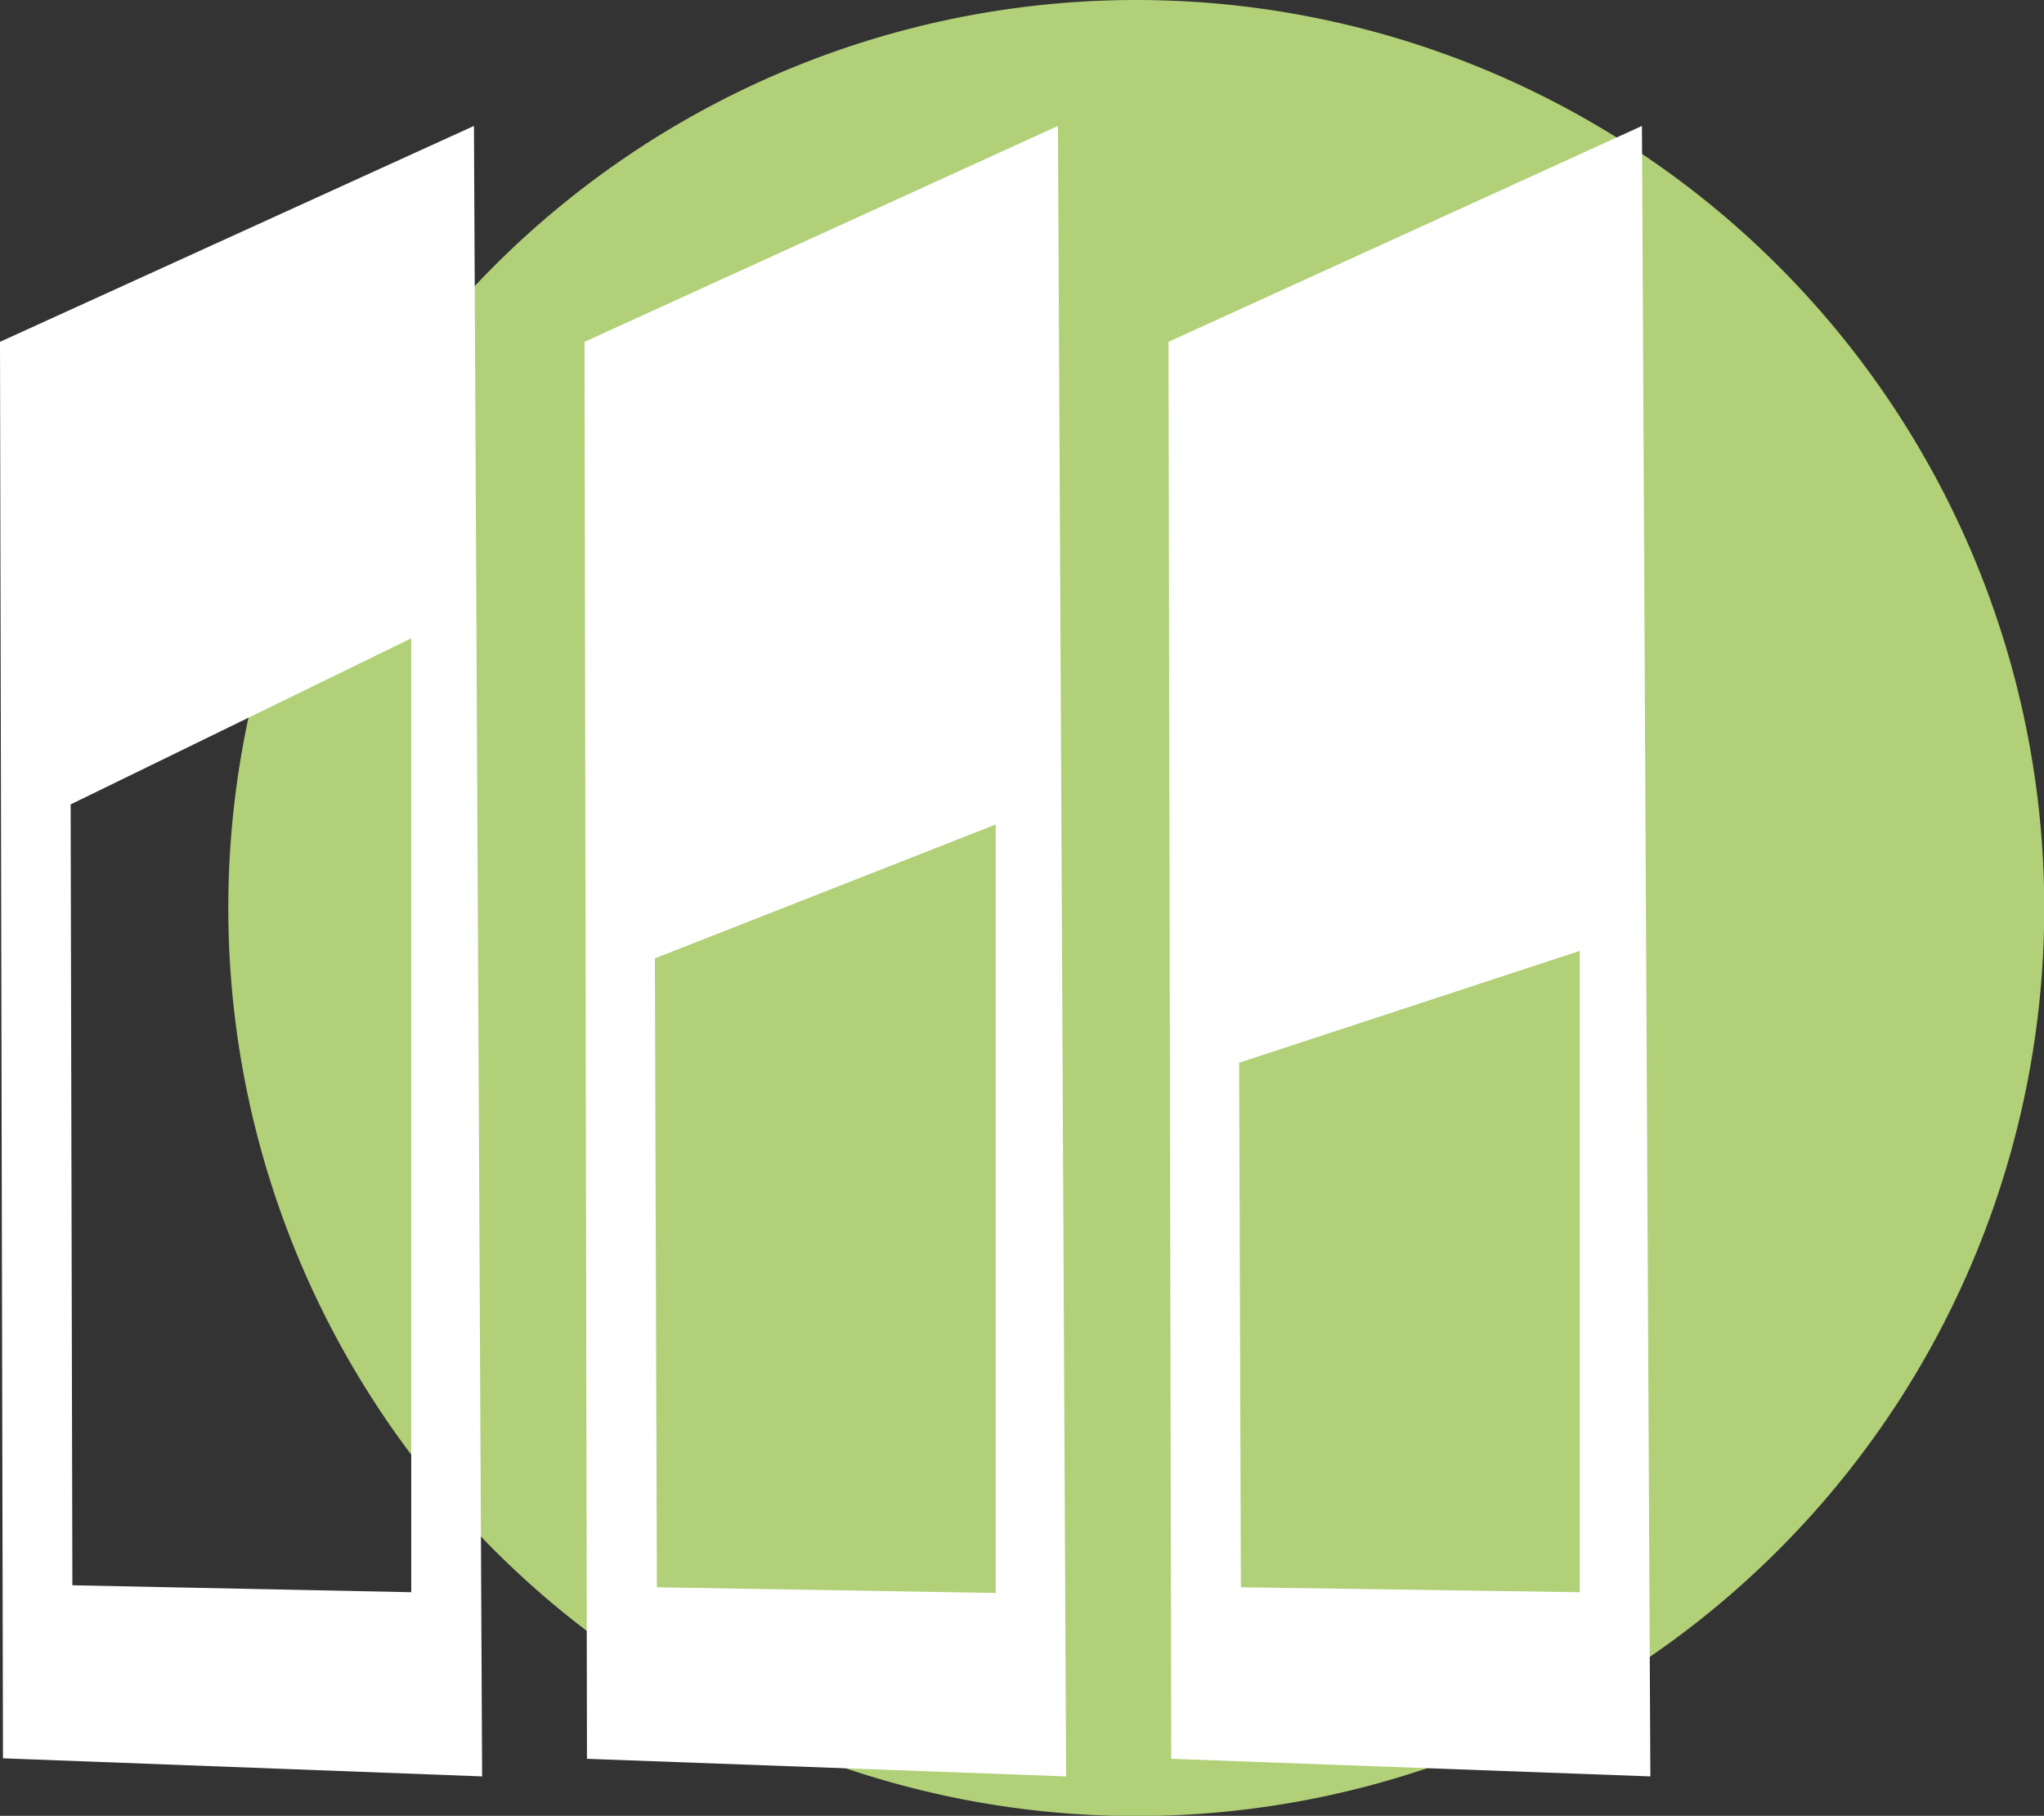 <svg id="Calque_1" data-name="Calque 1" xmlns="http://www.w3.org/2000/svg" viewBox="0 0 82.46 73.25"><rect x="0" y="0" width="82.46" height="73.25" fill="#333333" stroke="none"/><defs><style>.cls-1{fill:#b1d078;}.cls-1,.cls-2{fill-rule:evenodd;}.cls-2{fill:#fff;}</style></defs><path class="cls-1" d="M54.71,13.34A36.63,36.63,0,1,1,18.09,50,36.63,36.63,0,0,1,54.71,13.34Z" transform="translate(-8.88 -13.34)"/><path class="cls-2" d="M8.88,27.13,28,18.42,28.33,85,9,84.27Zm47.14,0,19.1-8.71L75.46,85l-19.33-.71Zm2.85,29.08L72.61,51.7V77.57l-13.67-.2ZM32.46,27.13l19.1-8.71L51.89,85l-19.33-.71ZM35.3,52l13.75-5.4v31l-13.67-.23ZM11.73,45.79l13.74-6.7V77.57L11.8,77.29Z" transform="translate(-8.88 -13.34)"/></svg>